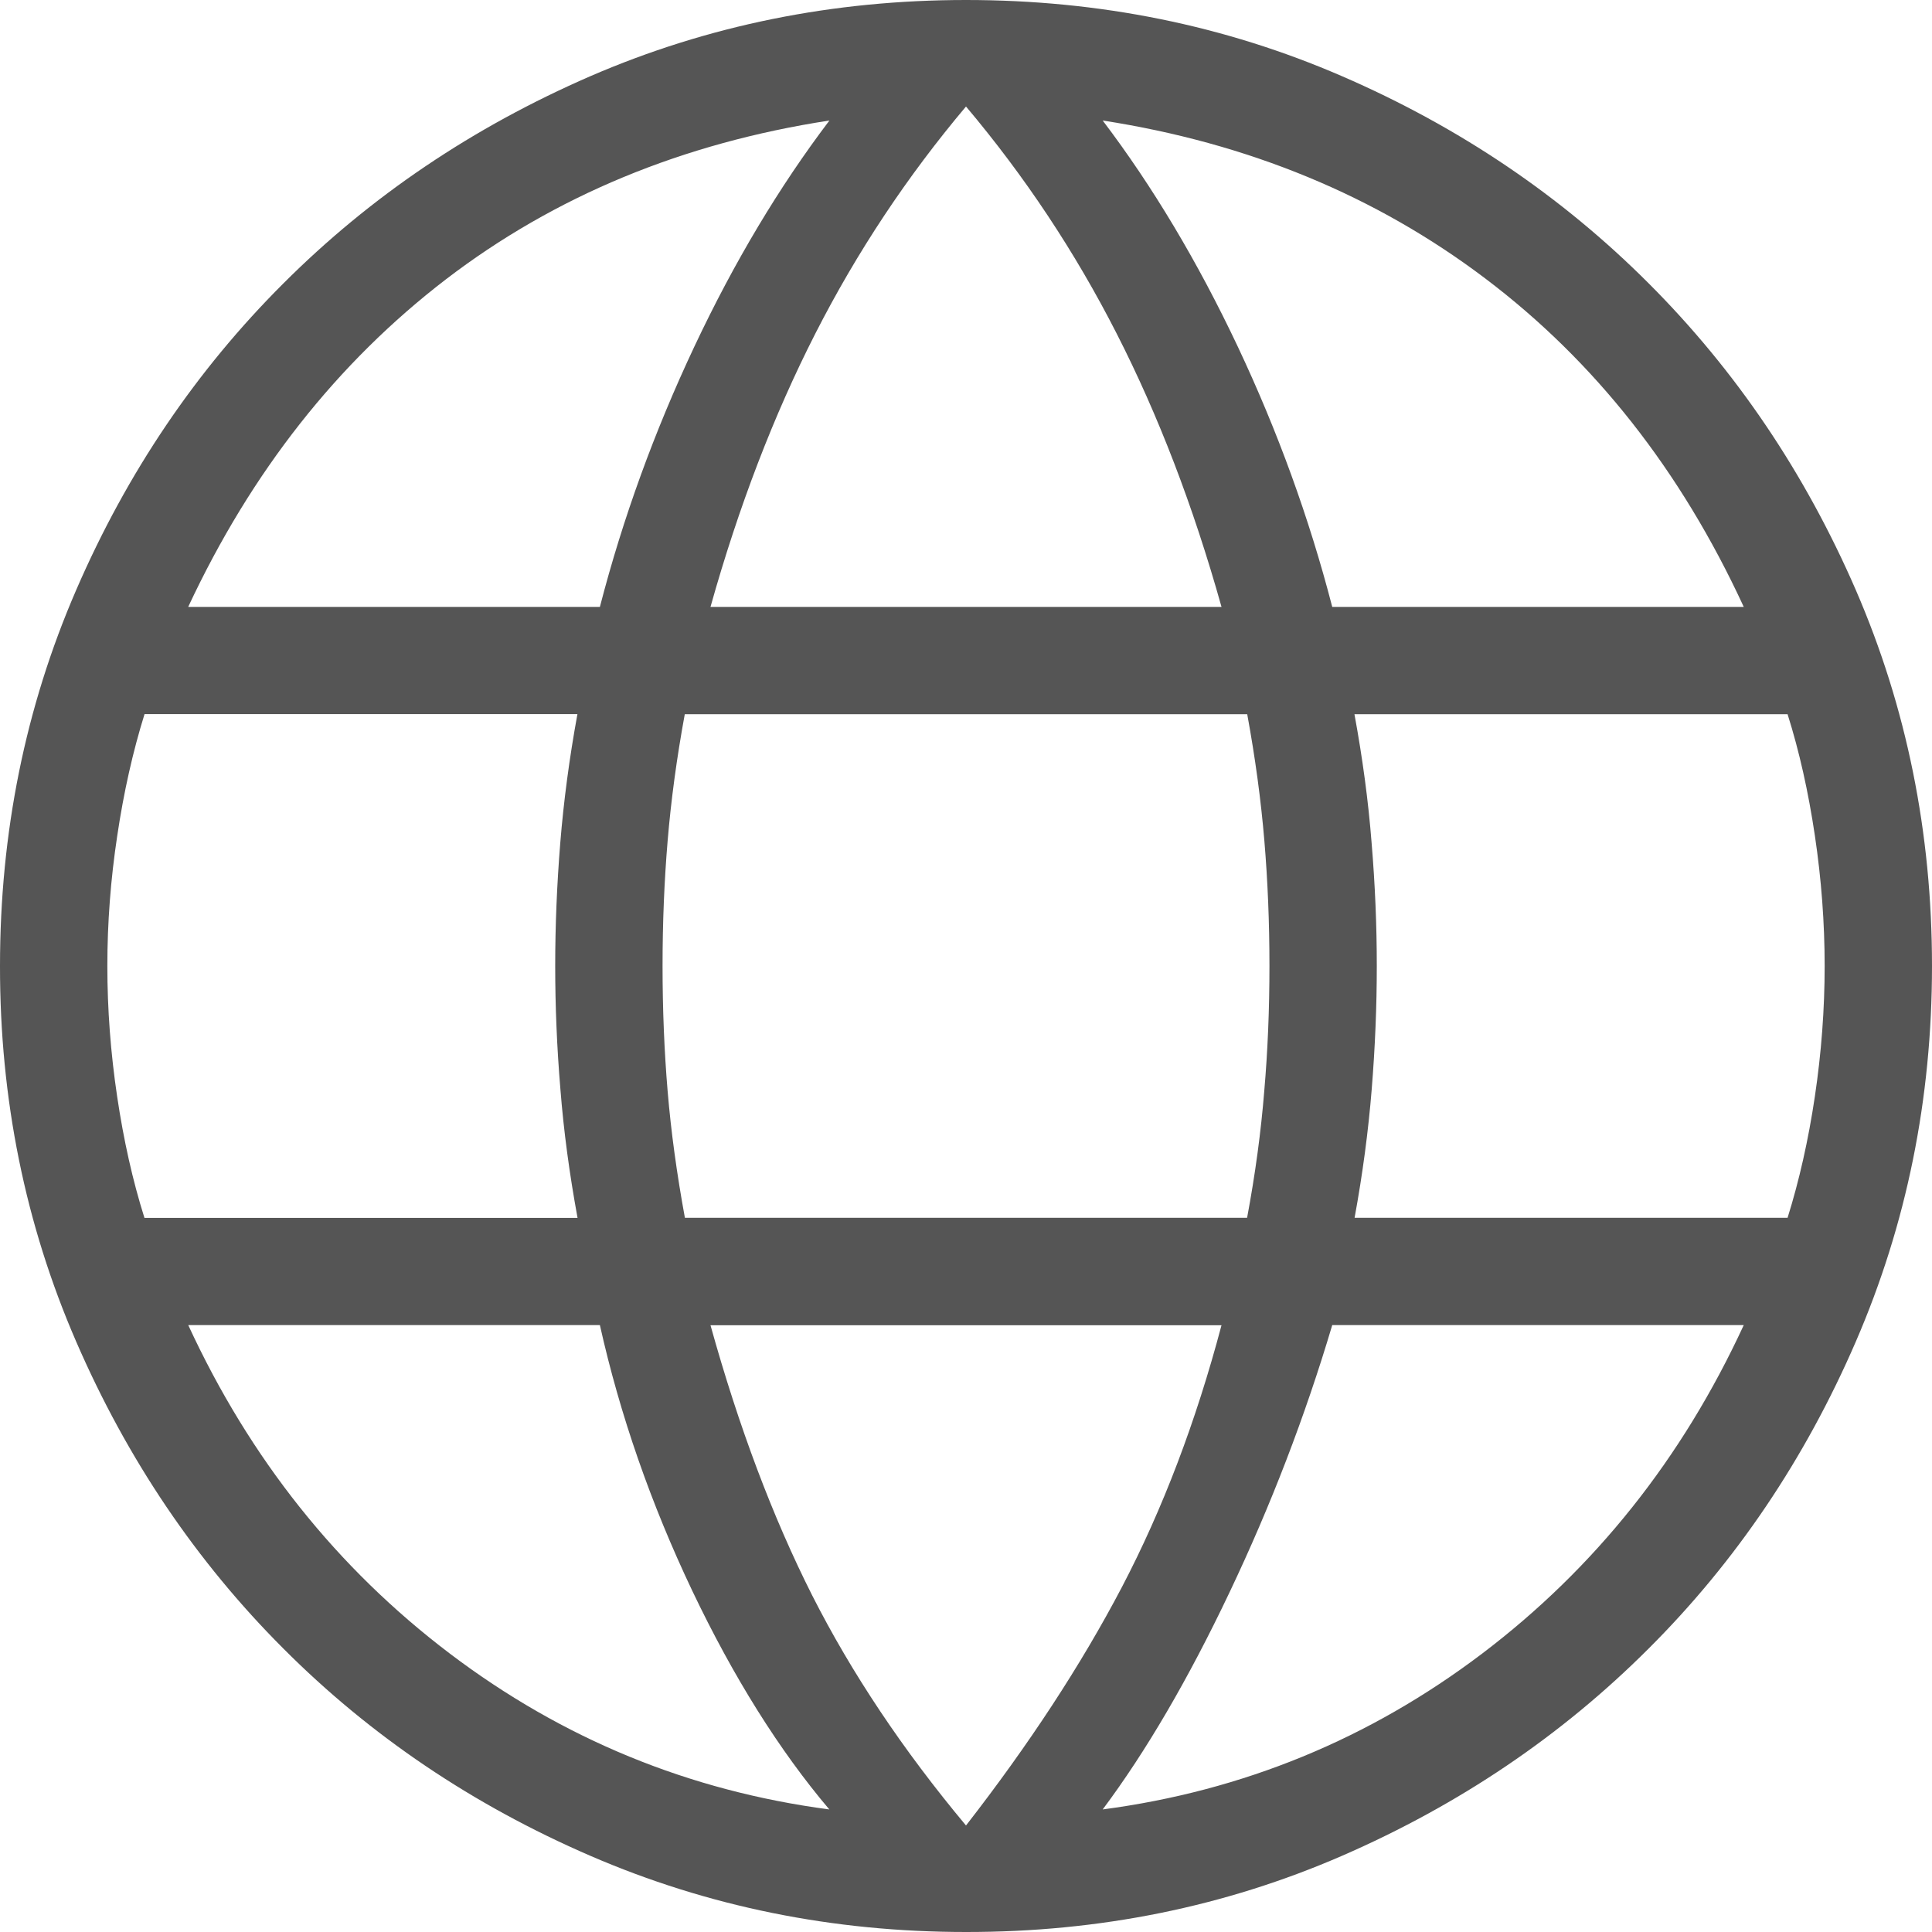 <svg width="16" height="16" viewBox="0 0 16 16" fill="none" xmlns="http://www.w3.org/2000/svg">
<path d="M8 16C6.899 16 5.862 15.79 4.889 15.369C3.916 14.948 3.068 14.376 2.347 13.653C1.625 12.931 1.053 12.084 0.631 11.111C0.209 10.139 -0.001 9.102 4.97977e-06 8C4.97977e-06 6.895 0.21 5.857 0.631 4.886C1.052 3.914 1.624 3.068 2.347 2.347C3.069 1.625 3.916 1.054 4.889 0.631C5.862 0.21 6.899 0 8 0C9.105 0 10.143 0.21 11.114 0.631C12.086 1.052 12.932 1.624 13.654 2.347C14.376 3.069 14.948 3.916 15.369 4.886C15.79 5.858 16 6.896 16 8C16 9.101 15.79 10.138 15.369 11.111C14.948 12.084 14.376 12.932 13.653 13.653C12.931 14.375 12.084 14.947 11.114 15.369C10.143 15.791 9.105 16.001 8 16ZM8 15.118C8.521 14.448 8.952 13.79 9.291 13.144C9.629 12.498 9.904 11.775 10.116 10.975H5.884C6.119 11.82 6.4 12.566 6.726 13.212C7.053 13.857 7.478 14.493 8 15.118ZM6.868 14.985C6.454 14.496 6.075 13.892 5.732 13.172C5.39 12.452 5.135 11.72 4.968 10.974H1.559C2.069 12.079 2.791 12.986 3.725 13.694C4.66 14.402 5.708 14.832 6.868 14.985ZM9.132 14.985C10.292 14.832 11.34 14.402 12.275 13.694C13.209 12.986 13.931 12.079 14.441 10.974H11.033C10.808 11.731 10.524 12.469 10.182 13.188C9.84 13.908 9.489 14.508 9.132 14.985ZM1.196 10.086H4.783C4.716 9.721 4.668 9.366 4.641 9.02C4.612 8.674 4.598 8.334 4.598 8C4.598 7.666 4.612 7.326 4.64 6.98C4.668 6.635 4.715 6.279 4.782 5.914H1.197C1.101 6.222 1.025 6.558 0.971 6.921C0.916 7.284 0.889 7.643 0.889 8C0.889 8.357 0.916 8.717 0.97 9.08C1.024 9.443 1.099 9.778 1.196 10.085M5.672 10.085H10.328C10.396 9.721 10.443 9.371 10.47 9.036C10.499 8.702 10.513 8.357 10.513 8C10.513 7.643 10.499 7.298 10.471 6.964C10.443 6.629 10.396 6.28 10.329 5.915H5.671C5.604 6.279 5.557 6.629 5.529 6.964C5.501 7.298 5.487 7.643 5.487 8C5.487 8.357 5.501 8.702 5.529 9.036C5.557 9.371 5.605 9.72 5.672 10.085ZM11.218 10.085H14.804C14.9 9.778 14.976 9.443 15.03 9.08C15.084 8.717 15.111 8.357 15.111 8C15.111 7.643 15.084 7.283 15.03 6.92C14.976 6.557 14.901 6.222 14.804 5.915H11.217C11.284 6.279 11.332 6.634 11.359 6.98C11.388 7.327 11.402 7.666 11.402 8C11.402 8.334 11.388 8.673 11.36 9.02C11.332 9.366 11.285 9.721 11.218 10.086M11.033 5.026H14.441C13.92 3.897 13.207 2.991 12.3 2.306C11.394 1.621 10.338 1.185 9.132 0.998C9.546 1.544 9.919 2.168 10.251 2.871C10.582 3.573 10.843 4.292 11.033 5.026ZM5.884 5.026H10.116C9.882 4.191 9.592 3.437 9.248 2.763C8.904 2.088 8.488 1.461 8 0.882C7.512 1.461 7.096 2.088 6.752 2.763C6.408 3.438 6.118 4.192 5.884 5.026ZM1.56 5.026H4.968C5.158 4.292 5.419 3.574 5.75 2.871C6.081 2.168 6.455 1.544 6.869 0.998C5.652 1.185 4.593 1.624 3.692 2.314C2.792 3.005 2.081 3.908 1.559 5.025" fill="#555555"/>
</svg>
